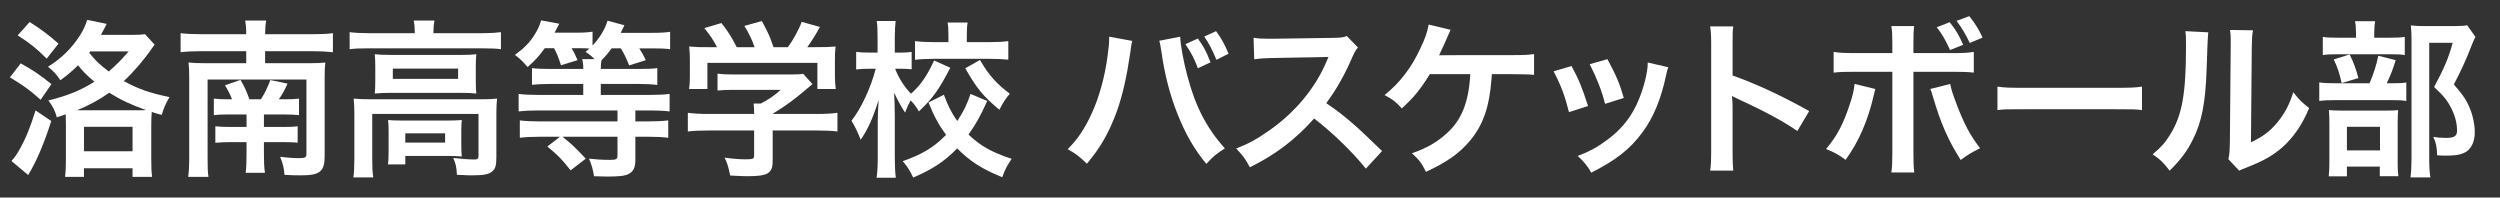 <?xml version="1.0" encoding="UTF-8"?> <svg xmlns="http://www.w3.org/2000/svg" id="mein" viewBox="0 0 251.961 19.911"><rect x="0" y="0" width="251.961" height="19.911" fill="#333333" stroke="none"/><path d="m2.088,6.386c1.343.748,1.853,1.105,3.094,2.091l-1.088,1.581c-1.139-1.02-1.666-1.394-3.094-2.261l1.088-1.411Zm3.077,5.813c-.731,2.294-1.53,4.165-2.329,5.439l-1.683-1.411c.323-.357.527-.646.765-1.071.68-1.19,1.088-2.21,1.666-4.029l1.581,1.071ZM2.989,2.221c1.156.731,1.87,1.258,2.907,2.176l-1.19,1.513c-1.054-1.054-1.632-1.513-2.924-2.346l1.207-1.343Zm10.369,1.292c.595,0,.918-.017,1.258-.068l.969,1.054q-.102.136-.272.374c-.85,1.224-1.904,2.447-2.839,3.297,1.496.816,2.635,1.207,4.607,1.615-.425.748-.595,1.139-.782,1.802-.646-.187-.765-.221-1.003-.306-.034.374-.051.799-.051,1.377v3.247c0,.986.017,1.377.085,1.921h-1.972v-.867h-4.896v.867h-1.904c.068-.595.085-1.122.085-1.87v-3.297c0-.425,0-.663-.017-1.139-.391.136-.442.153-.901.306-.187-.697-.391-1.088-.85-1.7,1.921-.476,3.23-1.003,4.641-1.887-.765-.646-1.19-1.071-1.649-1.666-.544.561-1.054.986-1.785,1.513-.374-.578-.697-.918-1.241-1.36,1.377-.867,2.363-1.836,3.212-3.145.323-.51.578-1.037.731-1.581l1.972.408q-.153.289-.272.527c-.119.221-.187.357-.306.578h3.179Zm.527,7.599c.357,0,.527,0,.833-.017-1.496-.527-2.635-1.071-3.706-1.751-1.003.714-2.091,1.292-3.247,1.768h6.12Zm-5.422,4.13h4.896v-2.465h-4.896v2.465Zm.527-9.927c.561.714,1.054,1.207,1.972,1.887.765-.663,1.258-1.156,2.006-2.023h-3.875l-.102.136Z" style="fill:#fff;"></path><path d="m24.816,3.445c0-.595-.034-.952-.102-1.377h2.108c-.068.442-.102.799-.102,1.377h4.844c.918,0,1.53-.034,1.989-.102v1.921c-.612-.068-1.207-.102-1.989-.102h-4.844v1.207h4.521c.731,0,1.122-.017,1.547-.068-.051.459-.068.867-.068,1.513v7.904c0,1.581-.459,1.955-2.431,1.955-.459,0-.986-.017-1.615-.051-.051-.68-.153-1.122-.442-1.819.68.085,1.343.136,1.87.136.646,0,.782-.068.782-.425v-7.496h-9.961v7.904c0,1.037.017,1.411.085,1.904h-2.04c.068-.527.102-1.071.102-2.006V7.813c0-.629-.017-1.071-.068-1.513.51.051.918.068,1.666.068h4.147v-1.207h-4.641c-.782,0-1.411.034-1.972.102v-1.921c.544.068,1.122.102,1.972.102h4.641Zm-1.428,6.562c-.17-.442-.425-.952-.714-1.411l1.563-.544c.374.629.578,1.054.901,1.955h1.156c.425-.663.646-1.139.952-1.938l1.734.357c-.323.714-.493,1.037-.884,1.581h.595c.731,0,1.003-.017,1.445-.068v1.666c-.493-.051-.799-.068-1.479-.068h-2.057v1.258h1.972c.748,0,1.037-.017,1.428-.068v1.649c-.425-.034-.748-.051-1.445-.051h-1.955v1.071c0,.901.017,1.445.102,2.023h-1.938c.068-.595.085-1.122.085-2.023v-1.071h-1.598c-.714,0-1.02.017-1.547.068v-1.666c.442.051.782.068,1.581.068h1.564v-1.258h-1.972c-.663,0-.901.017-1.326.068v-1.666c.459.051.748.068,1.496.068h.34Z" style="fill:#fff;"></path><path d="m41.799,3.139c0-.391-.034-.731-.102-1.071h2.091c-.068.357-.102.68-.102,1.054v.221h5.015c.765,0,1.241-.034,1.785-.102v1.717c-.561-.068-.986-.085-1.768-.085h-11.729c-.765,0-1.19.017-1.751.085v-1.717c.544.068,1.054.102,1.853.102h4.708v-.204Zm-6.085,8.346c0-.578-.017-1.02-.068-1.547.544.051,1.037.068,1.768.068h11.015c.816,0,1.224-.017,1.666-.068-.051.527-.068.918-.068,1.53v4.334c0,.85-.085,1.173-.408,1.462-.34.306-.85.408-2.04.408-.357,0-.442,0-.986-.034q-.272-.017-.544-.017c-.034-.765-.119-1.156-.374-1.7.935.102,1.666.153,2.142.153.323,0,.408-.085.408-.357v-4.232h-10.709v4.521c0,.867.017,1.275.102,1.87h-2.006c.068-.357.102-1.071.102-1.87v-4.521Zm2.108-4.777c0-.544-.017-.833-.051-1.241.493.051.901.068,1.649.068h7.071c.68,0,1.037-.017,1.513-.068-.034.442-.051.697-.051,1.241v1.462c0,.663.017.85.051,1.258-.459-.051-.85-.068-1.598-.068h-7.037c-.663,0-1.105.017-1.598.068.034-.357.051-.68.051-1.258v-1.462Zm8.669,7.921c0,.493.017.833.051,1.139-.323-.034-.952-.051-1.411-.051h-4.283v.85h-1.751c.051-.323.068-.697.068-1.376v-1.972c0-.493-.017-.782-.051-1.122.391.034.748.051,1.376.051h4.658c.646,0,.884-.017,1.394-.051-.034.323-.051.578-.051,1.088v1.445Zm-6.901-6.68h6.579v-1.037h-6.579v1.037Zm1.258,6.425h4.011v-.935h-4.011v.935Z" style="fill:#fff;"></path><path d="m54.907,4.856c-.578.799-.918,1.173-1.734,1.904-.408-.493-.748-.833-1.275-1.224,1.003-.748,1.513-1.275,2.023-2.108.289-.476.493-.901.612-1.376l1.836.34q-.357.697-.476.901h2.176c.748,0,1.224-.034,1.649-.102v1.394c.731-.765,1.258-1.649,1.513-2.499l1.7.459c-.034.068-.153.323-.374.765h3.11c.884,0,1.377-.034,1.87-.102v1.751c-.527-.068-1.02-.085-1.785-.085h-1.326c.306.476.374.595.663,1.189l-1.683.527c-.306-.765-.476-1.122-.833-1.717h-.935c-.34.476-.646.833-1.02,1.207-.051.238-.051.374-.068.867h3.841c.867,0,1.394-.017,1.853-.085v1.7c-.493-.068-1.139-.102-1.836-.102h-3.858v1.105h4.963c.884,0,1.479-.034,1.972-.102v1.768c-.578-.068-1.156-.102-1.955-.102h-1.496v1.105h1.343c.765,0,1.411-.034,1.972-.102v1.751c-.561-.068-1.173-.102-1.989-.102h-1.326v2.363c0,.816-.255,1.258-.884,1.479-.34.119-.969.17-2.006.17-.357,0-.646-.017-1.275-.034-.119-.731-.221-1.088-.51-1.768.782.085,1.36.119,2.125.119.612,0,.748-.068.748-.408v-1.921h-5.542c.935.748,1.207,1.003,2.346,2.21l-1.53,1.173c-.867-1.105-1.309-1.564-2.346-2.397l1.275-.986h-2.074c-.816,0-1.428.034-1.972.102v-1.751c.561.068,1.19.102,1.955.102h7.887v-1.105h-7.972c-.748,0-1.411.034-1.989.102v-1.768c.476.068,1.088.102,1.955.102h4.556v-1.105h-3.297c-.816,0-1.428.034-1.87.085v-1.683c.476.068,1.037.085,1.887.085h3.281c0-.459-.034-.68-.102-.986h1.241c-.357-.357-.51-.476-.901-.731.17-.153.238-.204.374-.34-.238-.017-.629-.034-.918-.034h-.867c.272.476.374.663.595,1.207l-1.666.51c-.306-.935-.408-1.156-.697-1.717h-.935Z" style="fill:#fff;"></path><path d="m71.397,13.151c-.884,0-1.547.034-2.074.102v-1.887c.578.085,1.258.119,2.057.119h4.624v-.119c0-.34-.017-.646-.051-.935h.731c.731-.374,1.292-.748,2.006-1.377h-4.674c-.697,0-1.156.017-1.7.068v-1.7c.51.068.986.085,1.717.085h5.626c.663,0,.986-.017,1.292-.068l.935,1.037q-.289.238-.612.51c-1.207,1.037-2.074,1.666-3.4,2.482v.017h4.437c.833,0,1.581-.034,2.091-.119v1.887c-.493-.068-1.224-.102-2.108-.102h-4.419v2.975c0,.595-.051.833-.221,1.071-.289.425-.867.561-2.397.561-.221,0-.782-.017-1.666-.068-.187-.901-.272-1.19-.561-1.802.816.119,1.581.17,2.107.17.748,0,.867-.051.867-.391v-2.516h-4.606Zm.867-8.397c-.391-.748-.612-1.088-1.275-1.921l1.717-.51c.595.731.986,1.343,1.547,2.431h1.802c-.289-.799-.561-1.394-1.037-2.142l1.768-.493c.697,1.309.799,1.547,1.173,2.635h1.445c.51-.68,1.105-1.751,1.394-2.55l1.836.51c-.391.731-.884,1.513-1.275,2.04h.765c1.156,0,1.479-.017,2.091-.068-.051.425-.068.765-.068,1.411v1.581c0,.459.034.884.085,1.292h-1.853v-2.635h-11.083v2.635h-1.853c.068-.391.085-.782.085-1.309v-1.564c0-.612-.017-.969-.068-1.411.765.068.867.068,2.006.068h.799Z" style="fill:#fff;"></path><path d="m95.774,6.828c-1.173,2.261-1.7,2.992-3.162,4.402-.272-.476-.459-.714-.833-1.122-.204.374-.357.714-.561,1.241-.408-.629-.629-1.02-1.105-2.006q.017.306.051,1.241c0,.068.017.935.017,1.122v4.114c0,.901.034,1.547.102,2.091h-1.938c.085-.527.119-1.19.119-2.091v-3.485l.017-.867s.017-.476.068-1.394c-.595,1.887-1.037,2.873-1.802,4.012-.323-.816-.578-1.343-.935-1.921.952-1.173,1.955-3.314,2.448-5.235h-.663c-.527,0-.901.017-1.309.068v-1.768c.374.051.748.068,1.309.068h.85v-1.411c0-.901-.017-1.292-.085-1.768h1.904c-.051.425-.085.952-.085,1.768v1.411h.68c.459,0,.68-.017,1.02-.068v1.75c-.357-.034-.629-.051-.986-.051h-.68c.357.935.917,1.802,1.598,2.516.935-.816,1.615-1.785,2.329-3.349l1.632.731Zm3.723,3.349c-.765,1.666-1.071,2.21-1.887,3.383,1.173,1.122,2.329,1.785,4.352,2.448-.425.612-.68,1.071-.952,1.853-2.091-.85-3.281-1.632-4.539-2.907-1.258,1.292-2.482,2.108-4.437,2.941-.34-.731-.578-1.105-1.054-1.649,2.006-.714,3.111-1.377,4.369-2.652-.765-1.054-1.173-1.802-1.768-3.264l1.547-.782c.408,1.105.731,1.751,1.343,2.652.629-.935,1.002-1.7,1.343-2.737l1.683.714Zm-3.91-6.629c0-.544-.017-.918-.085-1.275h2.023c-.068.34-.085.697-.085,1.241v.731h2.312c.765,0,1.377-.034,1.87-.102v1.87c-.561-.051-1.139-.085-1.887-.085h-5.61c-.765,0-1.36.034-1.904.102v-1.887c.51.068,1.088.102,1.887.102h1.479v-.697Zm3.179,2.499c.884,1.513,1.649,2.379,3.009,3.399-.408.459-.646.833-1.054,1.615-1.615-1.343-2.295-2.159-3.434-4.182l1.479-.833Z" style="fill:#fff;"></path><path d="m114.116,4.125c-.068.204-.103.391-.221,1.309-.34,2.312-.766,4.199-1.344,5.813-.765,2.091-1.631,3.621-3.008,5.252-.816-.782-1.088-.986-1.938-1.462,1.021-1.02,1.717-2.057,2.431-3.621.73-1.581,1.326-3.688,1.598-5.83.103-.697.153-1.275.153-1.649v-.238l2.329.425Zm4.827-.425c.052.952.323,2.414.714,3.91.816,3.111,1.938,5.287,3.791,7.343-.901.578-1.189.816-1.87,1.564-1.207-1.462-2.091-2.992-2.89-4.998-.73-1.785-1.326-4.062-1.615-6.188-.102-.646-.152-.969-.238-1.224l2.108-.408Zm1.784.187c.596.833.834,1.258,1.275,2.397l-1.275.595c-.305-.867-.73-1.666-1.258-2.431l1.258-.561Zm1.871,2.142c-.408-.986-.715-1.581-1.225-2.346l1.189-.544c.562.782.851,1.292,1.258,2.278l-1.223.612Z" style="fill:#fff;"></path><path d="m137.66,16.993c-1.411-1.734-3.366-3.638-5.218-5.048-1.922,2.142-3.877,3.637-6.477,4.912-.477-.884-.68-1.156-1.377-1.887,1.309-.51,2.125-.969,3.399-1.87,2.566-1.802,4.606-4.267,5.712-6.918l.187-.442q-.272.017-5.626.102c-.816.017-1.275.051-1.854.136l-.068-2.176c.477.085.799.102,1.496.102h.408l5.983-.085c.952-.017,1.088-.034,1.513-.187l1.122,1.156c-.222.255-.356.493-.544.918-.782,1.819-1.615,3.298-2.652,4.692,1.071.714,1.989,1.428,3.145,2.464q.426.374,2.482,2.363l-1.632,1.768Z" style="fill:#fff;"></path><path d="m150.359,7.474q-.017.17-.034.442c-.221,2.89-.85,4.691-2.193,6.29-1.088,1.274-2.311,2.142-4.419,3.11-.425-.867-.68-1.207-1.411-1.87,1.462-.51,2.448-1.071,3.451-1.955,1.547-1.376,2.261-3.127,2.431-6.017h-4.079c-.986,1.581-1.599,2.329-2.822,3.451-.646-.697-.918-.901-1.734-1.343,1.564-1.275,2.686-2.737,3.587-4.675.511-1.054.714-1.683.851-2.431l2.209.527q-.136.272-.646,1.462c-.136.306-.306.68-.511,1.105q.494-.017,7.429-.017c1.224,0,1.429-.017,2.142-.102v2.091q-.441-.051-1.037-.051c-.221,0-.594,0-1.121-.017h-2.091Z" style="fill:#fff;"></path><path d="m158.384,6.658c.715,1.309,1.055,2.125,1.666,4.028l-1.92.612c-.442-1.717-.782-2.618-1.547-4.114l1.801-.527Zm9.758.119c-.102.255-.137.34-.238.867-.492,2.312-1.258,4.182-2.346,5.66-1.258,1.717-2.669,2.822-5.185,4.097-.442-.748-.646-1.003-1.36-1.683,1.19-.459,1.887-.833,2.891-1.564,1.988-1.445,3.127-3.179,3.858-5.898.221-.833.306-1.428.306-1.955l2.074.476Zm-6.137-.815c.9,1.683,1.225,2.431,1.648,3.909l-1.887.595c-.322-1.292-.832-2.601-1.547-3.995l1.785-.51Z" style="fill:#fff;"></path><path d="m172.358,17.197c.084-.544.102-1.003.102-1.904V4.397c0-.833-.033-1.275-.102-1.734h2.328c-.068.51-.068.731-.068,1.785v3.162c2.33.816,4.998,2.057,7.718,3.587l-1.19,2.006c-1.41-.969-3.178-1.938-6.017-3.247-.392-.187-.442-.204-.578-.289.052.476.067.68.067,1.156v4.487c0,.884.018,1.326.068,1.887h-2.328Z" style="fill:#fff;"></path><path d="m189.001,8.969c-.051.221-.068.238-.136.544-.595,2.618-1.513,4.743-2.855,6.596-.833-.595-1.122-.748-1.972-1.088,1.121-1.343,1.733-2.516,2.379-4.471.307-.901.426-1.428.494-2.091l2.09.51Zm1.717-4.572c0-.85-.017-1.292-.102-1.768h2.295c-.051.51-.068.731-.068,1.819v.901h3.893c1.173,0,1.547-.017,2.193-.119v2.09c-.596-.068-1.037-.085-2.159-.085h-3.927v8.244c0,.867.018,1.36.085,1.904h-2.312c.085-.544.102-1.037.102-1.921V7.235h-3.773c-1.105,0-1.547.017-2.142.085v-2.09c.646.102,1.021.119,2.176.119h3.739v-.952Zm5.83,4.062c.119.578.256,1.02.596,1.904.765,2.057,1.394,3.247,2.414,4.572-.885.459-1.174.612-1.955,1.19-1.292-2.074-1.988-3.654-2.788-6.357-.136-.476-.153-.527-.272-.799l2.006-.51Zm-.051-6.221c.629.782.901,1.241,1.36,2.277l-1.326.527c-.425-.952-.782-1.598-1.343-2.295l1.309-.51Zm2.023,2.091c-.408-.867-.782-1.496-1.326-2.227l1.275-.476c.595.731.935,1.292,1.342,2.159l-1.291.544Z" style="fill:#fff;"></path><path d="m201.31,8.731c.748.102,1.071.119,2.754.119h9.061c1.683,0,2.006-.017,2.754-.119v2.363c-.681-.085-.867-.085-2.771-.085h-9.025c-1.904,0-2.092,0-2.771.085v-2.363Z" style="fill:#fff;"></path><path d="m222.56,3.258q-.068.476-.17,3.808c-.119,3.315-.493,5.236-1.377,6.986-.578,1.173-1.224,2.04-2.346,3.145-.663-.85-.918-1.105-1.717-1.649.833-.68,1.24-1.139,1.751-1.955,1.224-1.955,1.614-4.147,1.614-8.907,0-.935,0-1.088-.067-1.547l2.312.119Zm4.505-.204c-.085.493-.103.782-.119,1.615l-.085,9.672c1.189-.561,1.869-1.071,2.601-1.938.782-.917,1.274-1.853,1.666-3.11.595.765.815.986,1.598,1.598-.697,1.683-1.581,2.958-2.703,3.96-.969.833-1.853,1.343-3.62,2.04-.374.136-.51.204-.731.306l-1.088-1.156c.119-.493.136-.867.153-1.802l.085-9.587v-.51c0-.425-.017-.799-.068-1.122l2.312.034Z" style="fill:#fff;"></path><path d="m241.055,8.392c.731,0,1.139-.017,1.462-.085v1.87c-.374-.068-.815-.085-1.377-.085h-5.694c-.833,0-1.207.017-1.7.085v-1.87c.459.068.851.085,1.717.085h3.35c.407-.952.662-1.734.884-2.771l1.751.442c-.238.816-.527,1.547-.901,2.329h.51Zm-.238-4.59c.766,0,1.14-.017,1.547-.085v1.836c-.356-.068-.696-.085-1.428-.085h-5.439c-.629,0-1.02.017-1.394.085v-1.836c.391.068.782.085,1.615.085h1.733v-.476c0-.476-.034-.85-.102-1.19h2.022c-.051.34-.085.697-.085,1.19v.476h1.529Zm-4.283,13.973h-1.836c.051-.476.068-.884.068-1.598v-3.688c0-.697-.018-1.003-.051-1.394.391.034.73.051,1.359.051h4.386c.697,0,.986-.017,1.241-.051-.034.306-.052.527-.052,1.258v4.13c0,.595.018.901.068,1.275h-1.87v-.969h-3.314v.986Zm.272-12.29c.391.782.629,1.428.884,2.379l-1.683.51c-.238-1.02-.426-1.598-.8-2.38l1.599-.51Zm-.272,9.672h3.332v-2.38h-3.332v2.38Zm12.953-11.44c-.119.221-.188.357-.34.748-.578,1.513-1.122,2.686-1.836,4.045.935,1.071,1.309,1.632,1.632,2.465.306.731.476,1.598.476,2.363,0,1.071-.442,1.853-1.207,2.125-.425.17-.9.221-1.733.221-.289,0-.442,0-.851-.034-.033-.884-.118-1.292-.391-1.853.442.068.782.102,1.275.102.85,0,1.121-.187,1.121-.731,0-.714-.187-1.462-.544-2.193-.391-.782-.765-1.275-1.768-2.209.986-1.819,1.496-3.026,1.87-4.454h-2.363v11.576c0,.918.034,1.496.119,1.989h-2.006c.068-.544.103-1.207.103-1.938V3.989c0-.493-.018-.969-.068-1.428.459.051.833.068,1.394.068h2.941c.663,0,1.02-.017,1.343-.085l.833,1.173Z" style="fill:#fff;"></path></svg> 